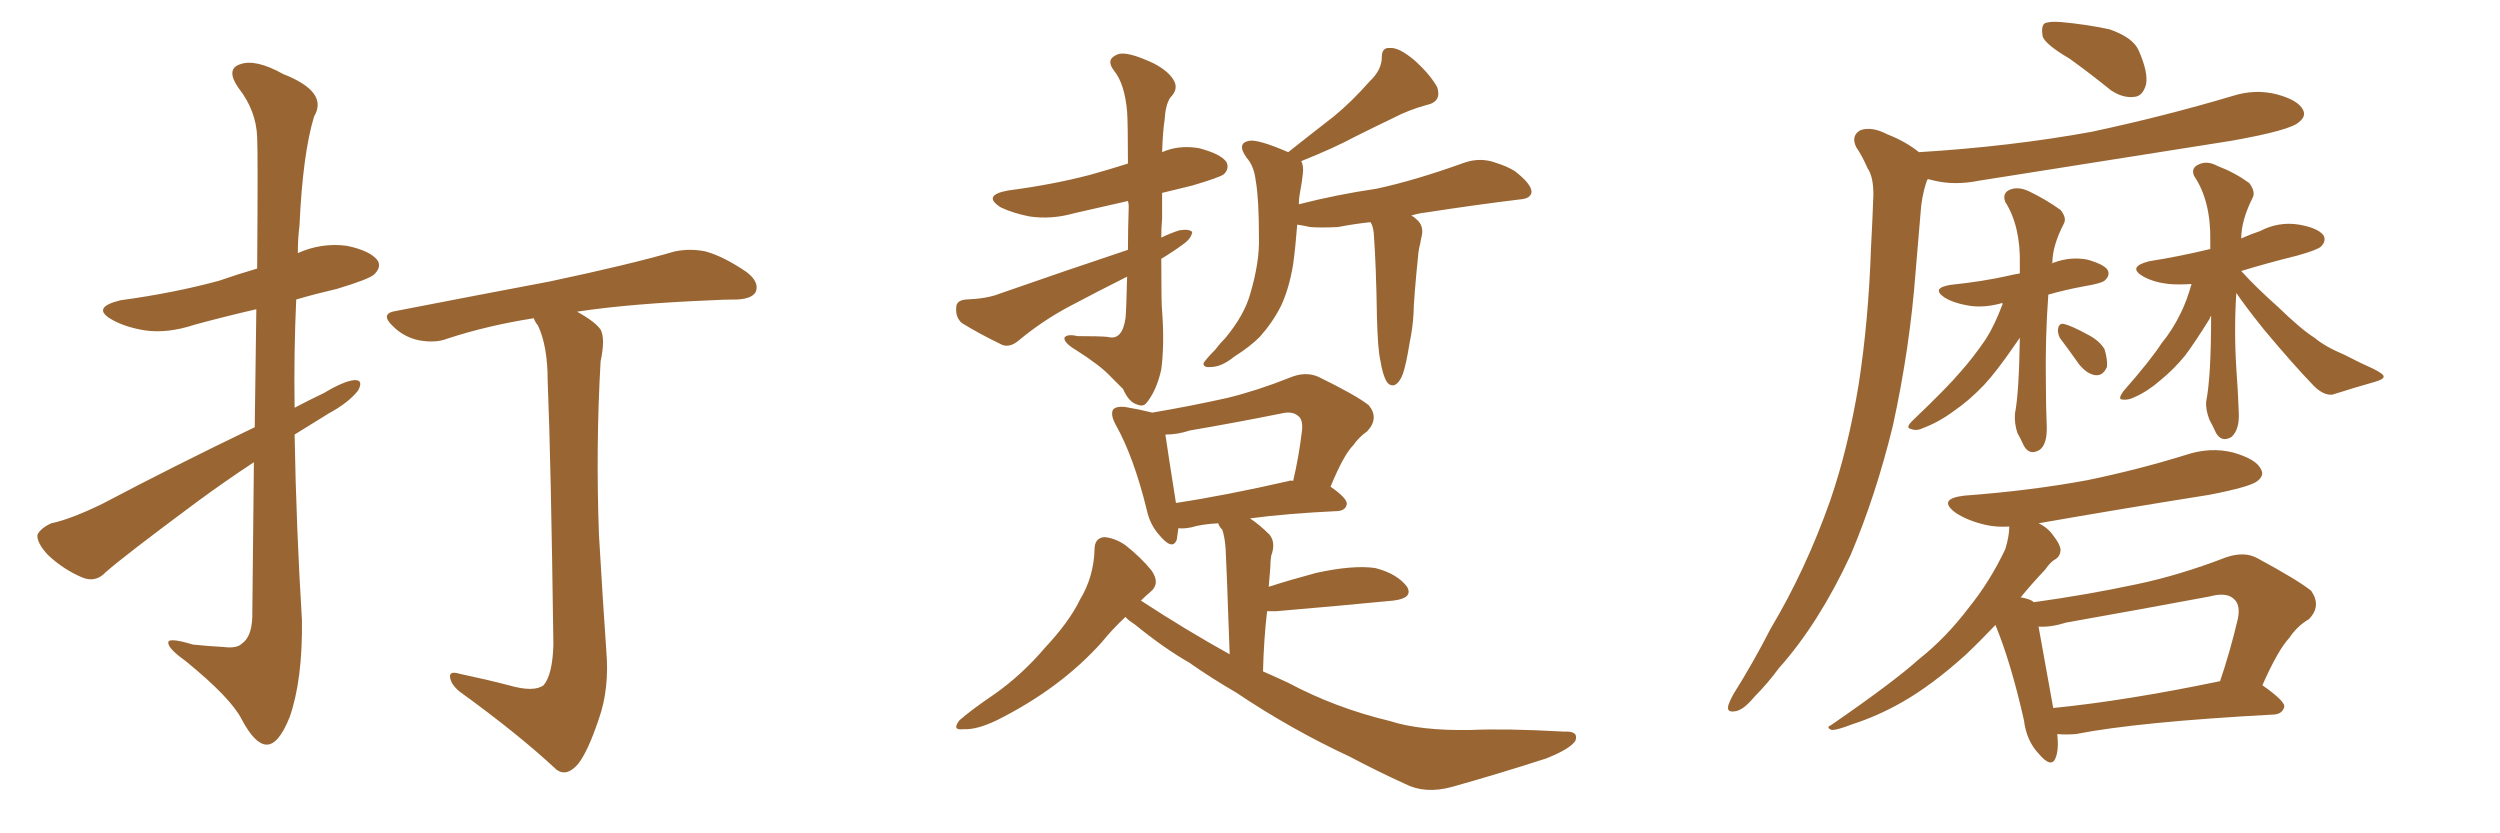 <svg xmlns="http://www.w3.org/2000/svg" xmlns:xlink="http://www.w3.org/1999/xlink" width="450" height="150"><path fill="#996633" padding="10" d="M45.70 83.20L45.70 83.20Q40.58 86.57 35.60 90.23L35.60 90.23Q22.56 99.90 19.04 102.98L19.04 102.98Q17.29 104.88 14.94 104.00L14.94 104.00Q11.43 102.54 8.64 99.90L8.64 99.90Q6.59 97.71 6.74 96.24L6.74 96.24Q7.32 95.07 9.23 94.19L9.23 94.19Q12.74 93.46 18.46 90.67L18.46 90.67Q31.20 83.94 45.85 76.90L45.85 76.90Q46.00 64.60 46.14 55.66L46.14 55.66Q40.43 56.98 35.01 58.45L35.01 58.45Q30.18 60.06 26.07 59.47L26.07 59.47Q22.56 58.89 20.21 57.57L20.21 57.57Q16.26 55.37 21.68 54.05L21.68 54.05Q31.35 52.73 39.40 50.54L39.40 50.54Q42.77 49.37 46.29 48.34L46.29 48.34Q46.44 27.39 46.29 24.76L46.29 24.76Q46.14 19.92 42.92 15.82L42.92 15.82Q40.58 12.45 43.21 11.57L43.21 11.57Q46.00 10.55 50.98 13.33L50.98 13.33Q59.18 16.55 56.54 20.95L56.54 20.95Q54.49 27.69 53.91 40.58L53.91 40.58Q53.61 42.92 53.61 45.56L53.61 45.56Q57.86 43.65 62.40 44.24L62.40 44.24Q66.65 45.12 67.97 46.88L67.97 46.88Q68.70 48.05 67.38 49.37L67.38 49.37Q66.50 50.24 60.64 52.00L60.64 52.00Q56.84 52.88 53.32 53.91L53.32 53.91Q52.88 63.57 53.03 73.39L53.03 73.39Q55.52 72.07 58.30 70.75L58.30 70.75Q61.96 68.55 63.87 68.41L63.87 68.41Q65.48 68.41 64.45 70.31L64.45 70.31Q62.70 72.51 59.18 74.41L59.18 74.41Q56.10 76.32 53.03 78.22L53.03 78.22Q53.32 94.92 54.35 111.62L54.35 111.62Q54.49 122.31 52.15 129.05L52.15 129.05Q50.10 134.18 47.90 134.03L47.90 134.03Q45.85 133.89 43.51 129.49L43.51 129.49Q41.60 125.68 33.54 119.09L33.54 119.09Q30.47 116.89 30.32 115.87L30.32 115.87Q29.88 114.55 34.72 116.02L34.72 116.02Q37.50 116.31 40.28 116.46L40.28 116.46Q42.63 116.75 43.51 115.87L43.51 115.87Q45.26 114.70 45.41 111.18L45.41 111.18Q45.56 95.65 45.70 83.20ZM91.55 123.34L91.55 123.34L91.55 123.34Q96.09 124.66 97.85 123.34L97.85 123.34Q99.46 121.44 99.61 116.02L99.61 116.02Q99.17 82.76 98.58 68.55L98.58 68.55Q98.58 62.26 96.83 58.59L96.83 58.59Q96.24 57.86 96.09 57.28L96.09 57.28Q87.74 58.59 80.57 60.94L80.57 60.94Q78.37 61.82 75.29 61.23L75.29 61.23Q72.66 60.64 70.75 58.74L70.75 58.74Q68.26 56.40 71.34 55.96L71.34 55.96Q86.43 53.03 98.88 50.68L98.88 50.68Q113.38 47.61 121.44 45.26L121.44 45.26Q124.22 44.68 127.00 45.26L127.00 45.26Q130.22 46.14 134.33 48.93L134.33 48.93Q136.67 50.68 136.08 52.44L136.08 52.44Q135.50 53.76 132.71 53.91L132.71 53.91Q130.37 53.91 128.03 54.05L128.03 54.05Q113.53 54.64 103.86 56.10L103.86 56.10Q107.08 57.86 108.11 59.33L108.11 59.33Q108.98 60.94 108.11 65.04L108.11 65.04Q107.23 80.27 107.81 96.24L107.81 96.24Q108.54 108.69 109.13 117.04L109.13 117.04Q109.72 123.93 107.81 129.35L107.81 129.35Q105.91 135.06 104.15 137.40L104.15 137.40Q102.10 139.89 100.20 138.57L100.20 138.57Q93.31 132.13 82.76 124.51L82.76 124.51Q81.15 123.19 81.01 121.88L81.01 121.88Q80.86 120.70 82.76 121.29L82.76 121.29Q87.60 122.31 91.55 123.34ZM209.03 46.58L209.03 46.58Q209.03 54.93 209.18 55.96L209.18 55.96Q209.62 61.96 209.03 66.50L209.03 66.50Q208.15 70.46 206.25 72.66L206.25 72.66Q205.66 73.24 204.64 72.80L204.64 72.80Q203.17 72.36 202.15 70.02L202.15 70.02Q201.42 69.29 199.95 67.82L199.95 67.82Q198.05 65.77 193.65 62.99L193.65 62.99Q191.46 61.67 191.60 60.79L191.60 60.79Q192.04 60.06 193.95 60.50L193.95 60.50Q197.90 60.50 199.37 60.64L199.37 60.64Q202.00 61.38 202.59 57.28L202.59 57.28Q202.73 56.10 202.88 49.80L202.88 49.80Q197.61 52.44 192.63 55.08L192.63 55.08Q187.65 57.71 183.25 61.38L183.25 61.38Q181.79 62.55 180.47 62.11L180.47 62.11Q176.22 60.06 173.14 58.15L173.14 58.15Q171.97 57.13 172.12 55.37L172.12 55.37Q172.12 54.05 173.88 53.91L173.88 53.91Q177.69 53.76 179.88 52.88L179.88 52.88Q192.04 48.63 203.03 44.97L203.03 44.97Q203.03 41.31 203.17 37.21L203.17 37.21Q203.17 36.62 203.03 36.18L203.03 36.18Q197.90 37.35 193.36 38.38L193.36 38.38Q189.26 39.55 185.30 38.96L185.30 38.96Q182.37 38.38 180.18 37.35L180.18 37.35Q176.66 35.16 181.49 34.28L181.49 34.28Q189.40 33.25 196.14 31.49L196.14 31.49Q199.80 30.47 203.03 29.44L203.03 29.44Q203.03 22.41 202.88 20.07L202.88 20.07Q202.44 15.09 200.54 12.74L200.54 12.74Q198.93 10.69 201.12 9.81L201.12 9.81Q202.73 9.08 207.71 11.43L207.71 11.43Q210.50 12.89 211.38 14.65L211.38 14.65Q212.11 16.11 210.64 17.58L210.64 17.58Q209.77 18.90 209.62 21.68L209.62 21.68Q209.33 23.29 209.18 27.39L209.18 27.39Q212.11 26.07 215.77 26.66L215.77 26.66Q219.73 27.69 220.75 29.15L220.75 29.15Q221.34 30.32 220.31 31.35L220.31 31.35Q219.58 31.93 214.60 33.40L214.60 33.40Q211.52 34.13 209.18 34.72L209.18 34.72Q209.18 36.77 209.18 39.40L209.18 39.40Q209.03 41.02 209.03 42.77L209.03 42.77Q210.50 42.04 212.26 41.46L212.26 41.46Q214.01 41.16 214.60 41.75L214.60 41.75Q214.45 42.92 212.99 43.95L212.99 43.95Q211.23 45.26 209.03 46.58ZM231.88 27.39L231.88 27.39Q236.13 24.02 240.09 20.95L240.09 20.95Q243.31 18.31 246.53 14.65L246.53 14.65Q248.73 12.60 248.73 10.25L248.73 10.25Q248.73 8.50 250.20 8.64L250.20 8.64Q251.81 8.50 254.59 10.84L254.59 10.84Q257.37 13.33 258.69 15.67L258.69 15.67Q259.57 18.31 256.79 18.90L256.79 18.90Q253.56 19.78 250.78 21.24L250.78 21.24Q247.41 22.85 243.90 24.61L243.90 24.61Q240.09 26.66 234.23 29.00L234.23 29.00Q234.67 29.88 234.52 31.20L234.52 31.20Q234.38 32.67 233.94 35.01L233.94 35.01Q233.79 35.89 233.79 36.77L233.79 36.77Q240.67 35.01 247.71 33.98L247.71 33.98Q254.59 32.52 263.53 29.30L263.53 29.30Q266.46 28.27 269.24 29.30L269.24 29.30Q271.14 29.88 272.61 30.76L272.61 30.76Q275.68 33.11 275.68 34.57L275.68 34.57Q275.54 35.74 273.63 35.89L273.63 35.89Q265.28 36.91 256.79 38.23L256.79 38.23Q255.32 38.38 254.00 38.82L254.00 38.82Q254.44 38.96 254.88 39.40L254.88 39.40Q256.35 40.58 255.91 42.48L255.91 42.48Q255.76 43.07 255.62 43.95L255.62 43.95Q255.47 44.38 255.32 45.41L255.32 45.41Q254.44 54.20 254.44 56.40L254.44 56.40Q254.30 59.03 253.71 61.82L253.71 61.82Q253.13 65.48 252.54 67.24L252.54 67.24Q251.95 68.85 251.07 69.29L251.07 69.29Q250.20 69.58 249.61 68.70L249.61 68.70Q248.88 67.53 248.44 64.75L248.44 64.75Q248.00 62.84 247.85 57.13L247.85 57.13Q247.71 47.75 247.27 41.89L247.27 41.89Q247.12 40.58 246.68 39.99L246.68 39.99Q243.90 40.28 240.82 40.87L240.82 40.87Q237.74 41.02 235.84 40.87L235.84 40.87Q234.52 40.58 233.50 40.43L233.50 40.43Q233.20 44.38 232.76 47.61L232.76 47.61Q232.03 52.00 230.57 55.08L230.57 55.08Q229.10 58.01 226.76 60.64L226.76 60.64Q225 62.40 222.22 64.16L222.22 64.16Q219.87 66.06 217.97 66.06L217.97 66.06Q216.50 66.21 216.65 65.33L216.65 65.33Q217.24 64.45 218.70 62.99L218.70 62.99Q219.58 61.82 220.61 60.79L220.61 60.79Q223.97 56.69 225 53.03L225 53.03Q226.76 47.17 226.61 42.63L226.61 42.63Q226.61 35.74 226.03 32.52L226.03 32.52Q225.73 29.88 224.41 28.42L224.41 28.42Q222.51 25.78 224.85 25.34L224.85 25.34Q226.46 25.05 231.88 27.39ZM221.34 117.77L221.34 117.77Q220.75 100.93 220.61 98.73L220.61 98.73Q220.46 96.68 220.02 95.36L220.02 95.36Q219.43 94.78 219.29 94.19L219.29 94.19Q216.36 94.34 214.45 94.92L214.45 94.92Q212.99 95.21 212.11 95.07L212.11 95.07Q211.96 96.24 211.82 97.12L211.82 97.12Q211.08 99.17 208.74 96.39L208.74 96.39Q206.98 94.48 206.40 91.70L206.40 91.70Q204.05 82.18 200.83 76.46L200.83 76.46Q199.80 74.56 200.39 73.68L200.39 73.68Q200.98 73.10 202.44 73.24L202.44 73.24Q205.08 73.68 207.42 74.27L207.42 74.27Q214.31 73.10 220.90 71.63L220.90 71.63Q226.32 70.31 232.18 67.97L232.18 67.97Q234.96 66.80 237.30 67.82L237.30 67.82Q244.19 71.19 246.39 72.95L246.39 72.95Q248.29 75.29 246.09 77.64L246.09 77.64Q244.63 78.66 243.60 80.13L243.60 80.13Q241.85 81.88 239.50 87.60L239.50 87.60Q242.43 89.65 242.43 90.67L242.43 90.67Q242.29 91.85 240.82 91.99L240.82 91.99Q231.59 92.43 225 93.31L225 93.31Q226.76 94.48 228.52 96.24L228.52 96.24Q229.69 97.71 228.81 100.05L228.81 100.05Q228.66 101.07 228.66 102.10L228.66 102.10Q228.52 103.71 228.37 105.62L228.37 105.62Q232.03 104.44 236.87 103.13L236.87 103.13Q243.60 101.66 247.56 102.25L247.56 102.25Q251.51 103.27 253.27 105.62L253.27 105.62Q254.44 107.67 250.78 108.11L250.78 108.11Q241.85 108.98 229.83 110.01L229.83 110.01Q228.66 110.01 228.08 110.01L228.08 110.01Q227.49 114.99 227.34 120.85L227.34 120.85Q229.69 121.88 231.88 122.90L231.88 122.90Q240.38 127.44 250.20 129.79L250.20 129.79Q255.62 131.54 264.55 131.40L264.55 131.40Q271.00 131.10 281.54 131.69L281.54 131.69Q284.18 131.54 283.59 133.30L283.59 133.30Q282.71 134.77 278.32 136.52L278.32 136.52Q269.68 139.31 261.33 141.65L261.33 141.65Q256.49 142.97 252.83 141.06L252.83 141.06Q248.00 138.87 243.02 136.23L243.02 136.23Q232.32 131.25 222.51 124.66L222.51 124.66Q217.97 122.02 214.01 119.24L214.01 119.24Q209.62 116.75 204.20 112.35L204.20 112.35Q203.03 111.62 202.59 111.04L202.59 111.04Q200.24 113.23 198.34 115.58L198.34 115.58Q190.87 123.93 179.44 129.64L179.44 129.64Q175.78 131.40 173.44 131.25L173.44 131.25Q171.24 131.54 172.71 129.64L172.71 129.64Q174.90 127.73 179.00 124.95L179.00 124.95Q183.98 121.44 188.09 116.60L188.09 116.60Q192.48 111.91 194.38 107.96L194.38 107.96Q196.88 103.86 197.02 98.88L197.02 98.88Q197.02 96.83 198.78 96.68L198.78 96.68Q200.68 96.83 202.59 98.14L202.59 98.14Q205.37 100.34 207.28 102.69L207.28 102.69Q208.89 105.03 207.13 106.49L207.13 106.49Q206.25 107.23 205.37 108.11L205.37 108.11Q213.43 113.38 221.34 117.77ZM209.77 78.22L209.77 78.22L209.77 78.22Q210.21 81.30 211.67 90.53L211.67 90.53Q220.46 89.21 232.03 86.57L232.03 86.57Q232.32 86.43 232.76 86.57L232.76 86.57Q233.79 82.32 234.38 77.34L234.38 77.34Q234.52 75.44 233.64 74.85L233.64 74.85Q232.62 73.97 230.71 74.41L230.71 74.41Q222.66 76.03 214.16 77.49L214.16 77.49Q211.96 78.22 209.77 78.22ZM372.51 10.55L372.51 10.55Q368.26 8.06 367.68 6.59L367.68 6.59Q367.38 4.83 367.97 4.25L367.97 4.25Q368.70 3.81 370.90 3.96L370.90 3.96Q375.59 4.39 379.69 5.27L379.69 5.27Q383.94 6.74 384.96 9.08L384.96 9.08Q386.72 13.04 386.28 15.23L386.28 15.23Q385.69 17.29 384.23 17.43L384.23 17.43Q382.18 17.72 379.98 16.26L379.98 16.26Q376.17 13.18 372.51 10.55ZM345.41 27.39L345.41 27.39Q361.96 26.37 376.46 23.73L376.46 23.73Q389.50 20.95 401.81 17.29L401.81 17.29Q405.91 15.97 409.86 16.99L409.86 16.99Q413.67 18.02 414.55 19.78L414.55 19.78Q415.14 20.95 413.82 21.97L413.82 21.97Q412.35 23.44 401.66 25.34L401.66 25.34Q378.37 29.00 356.25 32.52L356.25 32.52Q351.86 33.40 348.19 32.52L348.19 32.52Q347.61 32.37 347.02 32.23L347.02 32.23Q346.88 32.37 346.73 32.81L346.73 32.81Q345.85 35.60 345.70 38.38L345.70 38.38Q345.26 43.36 344.82 48.78L344.82 48.78Q343.80 62.55 340.72 76.61L340.72 76.61Q337.65 89.21 333.11 99.90L333.11 99.90Q327.39 112.21 320.21 120.26L320.21 120.26Q318.16 123.05 315.82 125.39L315.82 125.39Q313.77 127.88 312.30 128.03L312.30 128.03Q310.69 128.32 311.13 126.86L311.13 126.86Q311.43 125.98 312.01 124.95L312.01 124.95Q315.53 119.38 318.75 113.09L318.75 113.09Q325.05 102.54 329.44 90.09L329.44 90.09Q332.67 80.71 334.57 69.14L334.57 69.14Q336.33 57.71 336.77 44.82L336.77 44.82Q337.06 39.40 337.21 35.01L337.21 35.01Q337.21 31.79 336.18 30.32L336.18 30.32Q335.16 27.98 334.13 26.51L334.13 26.51Q333.11 24.46 334.86 23.44L334.86 23.44Q336.91 22.71 339.70 24.17L339.70 24.17Q343.07 25.49 345.41 27.39ZM360.50 54.64L360.50 54.64Q360.21 54.49 360.06 54.64L360.06 54.64Q356.69 55.52 353.91 54.93L353.91 54.93Q351.56 54.49 350.10 53.61L350.10 53.61Q347.46 51.86 351.12 51.27L351.12 51.27Q356.84 50.68 361.38 49.66L361.38 49.66Q362.55 49.37 363.57 49.22L363.57 49.22Q363.57 48.19 363.57 47.61L363.57 47.61Q363.72 40.72 360.94 36.33L360.94 36.33Q360.35 34.72 361.82 34.13L361.82 34.13Q363.28 33.54 365.19 34.42L365.19 34.42Q368.26 35.89 370.90 37.79L370.90 37.79Q372.07 39.26 371.48 40.28L371.48 40.28Q369.43 44.24 369.43 47.31L369.43 47.31Q369.29 47.31 369.29 47.46L369.29 47.46Q369.43 47.31 369.58 47.31L369.58 47.31Q372.66 46.14 375.73 46.73L375.73 46.73Q378.81 47.61 379.39 48.63L379.39 48.63Q379.83 49.51 378.96 50.39L378.96 50.39Q378.52 50.98 375 51.56L375 51.56Q371.78 52.15 368.70 53.03L368.70 53.03Q368.12 60.79 368.26 69.14L368.26 69.14Q368.26 72.95 368.41 76.61L368.41 76.61Q368.55 79.98 367.09 81.01L367.09 81.01Q365.33 82.03 364.31 80.27L364.31 80.27Q363.72 78.96 363.13 77.93L363.13 77.93Q362.55 76.17 362.70 74.41L362.70 74.41Q363.43 70.61 363.57 60.79L363.57 60.79Q363.13 61.38 362.55 62.26L362.55 62.26Q359.33 66.94 357.13 69.29L357.13 69.29Q354.49 72.07 351.71 73.97L351.71 73.97Q348.93 76.03 346.14 77.05L346.14 77.05Q344.97 77.64 343.95 77.20L343.95 77.20Q342.92 77.05 344.24 75.73L344.24 75.73Q350.54 69.73 352.88 66.94L352.88 66.94Q355.22 64.31 357.42 61.08L357.42 61.08Q359.03 58.59 360.50 54.64ZM370.75 60.79L370.75 60.79Q370.31 59.77 370.46 59.18L370.46 59.18Q370.61 58.15 371.48 58.30L371.48 58.30Q372.80 58.59 376.03 60.35L376.03 60.35Q377.93 61.38 378.81 62.84L378.81 62.84Q379.39 64.75 379.25 66.06L379.25 66.06Q378.52 67.68 377.20 67.53L377.20 67.53Q375.73 67.38 374.27 65.63L374.27 65.63Q372.51 63.13 370.75 60.79ZM402.54 52.73L402.54 52.73Q402.10 59.33 402.54 66.36L402.54 66.36Q402.83 70.17 402.98 74.27L402.98 74.27Q403.13 77.34 401.66 78.66L401.66 78.66Q399.90 79.69 398.88 77.93L398.88 77.93Q398.29 76.61 397.71 75.59L397.71 75.59Q396.97 73.68 397.12 72.22L397.12 72.22Q398.00 67.82 398.00 56.84L398.00 56.84Q397.85 56.98 397.71 57.42L397.71 57.42Q395.07 61.67 393.31 64.01L393.31 64.01Q391.26 66.50 388.92 68.41L388.92 68.41Q386.57 70.46 384.23 71.48L384.23 71.48Q383.06 72.07 382.03 71.92L382.03 71.92Q381.15 71.92 382.18 70.46L382.18 70.46Q387.30 64.60 389.06 61.82L389.06 61.82Q391.11 59.33 392.58 56.25L392.58 56.25Q393.60 54.20 394.48 51.12L394.48 51.12Q392.14 51.27 390.38 51.12L390.38 51.12Q387.74 50.83 385.84 49.80L385.84 49.80Q382.76 48.05 386.87 47.02L386.87 47.02Q392.43 46.14 397.85 44.82L397.85 44.82Q397.85 44.09 397.85 43.51L397.85 43.51Q398.00 36.18 394.92 31.64L394.92 31.64Q394.34 30.18 395.80 29.59L395.80 29.59Q397.27 28.86 399.17 29.88L399.17 29.88Q402.25 31.05 404.88 32.96L404.88 32.96Q406.05 34.57 405.47 35.60L405.47 35.60Q403.42 39.70 403.42 42.92L403.42 42.92Q405.03 42.19 406.79 41.60L406.79 41.60Q410.16 39.84 413.82 40.43L413.82 40.43Q417.19 41.02 418.21 42.33L418.21 42.33Q418.80 43.36 417.77 44.38L417.77 44.38Q417.19 44.97 413.53 46.00L413.53 46.00Q408.25 47.31 403.42 48.78L403.42 48.78Q405.91 51.56 410.01 55.22L410.01 55.22Q414.26 59.33 416.60 60.79L416.60 60.79Q418.51 62.40 422.02 63.87L422.02 63.87Q424.80 65.33 427.15 66.36L427.15 66.36Q429.20 67.38 429.05 67.82L429.05 67.82Q429.05 68.26 427.59 68.70L427.59 68.70Q423.93 69.73 419.82 71.04L419.82 71.04Q418.21 71.19 416.46 69.43L416.46 69.43Q412.79 65.63 407.52 59.33L407.52 59.33Q404.00 54.93 402.54 52.73ZM370.31 132.13L370.31 132.13Q370.61 134.91 370.02 136.38L370.02 136.38Q369.29 138.43 366.94 135.64L366.94 135.64Q364.75 133.30 364.31 129.64L364.31 129.64Q361.96 119.24 359.18 112.50L359.18 112.50Q356.10 115.72 353.76 117.92L353.76 117.92Q347.75 123.34 342.33 126.42L342.33 126.42Q337.94 128.91 333.40 130.37L333.40 130.37Q330.76 131.40 329.74 131.40L329.74 131.40Q328.56 130.96 329.59 130.52L329.59 130.52Q340.87 122.75 345.41 118.65L345.41 118.65Q350.24 114.84 354.35 109.42L354.35 109.42Q358.15 104.74 360.94 98.88L360.94 98.88Q361.67 96.53 361.67 94.78L361.67 94.78Q359.33 94.92 357.42 94.48L357.42 94.48Q354.20 93.75 352.00 92.29L352.00 92.29Q348.63 89.79 353.61 89.21L353.61 89.21Q365.48 88.33 375.73 86.43L375.73 86.43Q384.96 84.52 393.46 81.88L393.46 81.88Q397.85 80.42 401.95 81.45L401.95 81.45Q406.05 82.62 406.93 84.38L406.93 84.38Q407.67 85.55 406.35 86.57L406.35 86.57Q405.18 87.60 397.71 89.06L397.71 89.06Q382.03 91.55 366.94 94.19L366.94 94.19Q368.55 94.92 369.58 96.39L369.58 96.39Q370.75 97.85 370.90 98.88L370.90 98.88Q370.90 100.05 370.02 100.63L370.02 100.63Q369.14 101.07 368.12 102.54L368.12 102.54Q365.63 105.18 363.72 107.52L363.72 107.52Q365.33 107.81 365.92 108.25L365.92 108.25Q365.92 108.25 366.06 108.40L366.06 108.40Q375.59 107.08 384.52 105.18L384.52 105.18Q392.29 103.56 400.63 100.34L400.63 100.34Q404.00 99.17 406.35 100.49L406.35 100.49Q413.67 104.44 416.02 106.35L416.02 106.35Q417.92 109.13 415.58 111.47L415.58 111.47Q413.53 112.65 412.06 114.84L412.06 114.84Q410.01 117.04 407.23 123.34L407.23 123.34Q411.18 126.12 411.18 127.15L411.18 127.15Q410.89 128.47 409.42 128.61L409.42 128.61Q384.81 129.93 373.68 132.13L373.68 132.13Q371.78 132.28 370.31 132.13ZM369.58 127.44L369.58 127.44L369.58 127.44Q382.76 126.12 399.61 122.61L399.61 122.61Q401.37 117.48 402.83 111.33L402.83 111.33Q403.27 108.98 402.25 107.96L402.25 107.96Q400.93 106.49 397.71 107.37L397.71 107.37Q385.11 109.72 371.92 112.06L371.92 112.06Q369.14 112.94 366.94 112.79L366.94 112.79Q367.68 116.75 369.58 127.44Z"/></svg>
